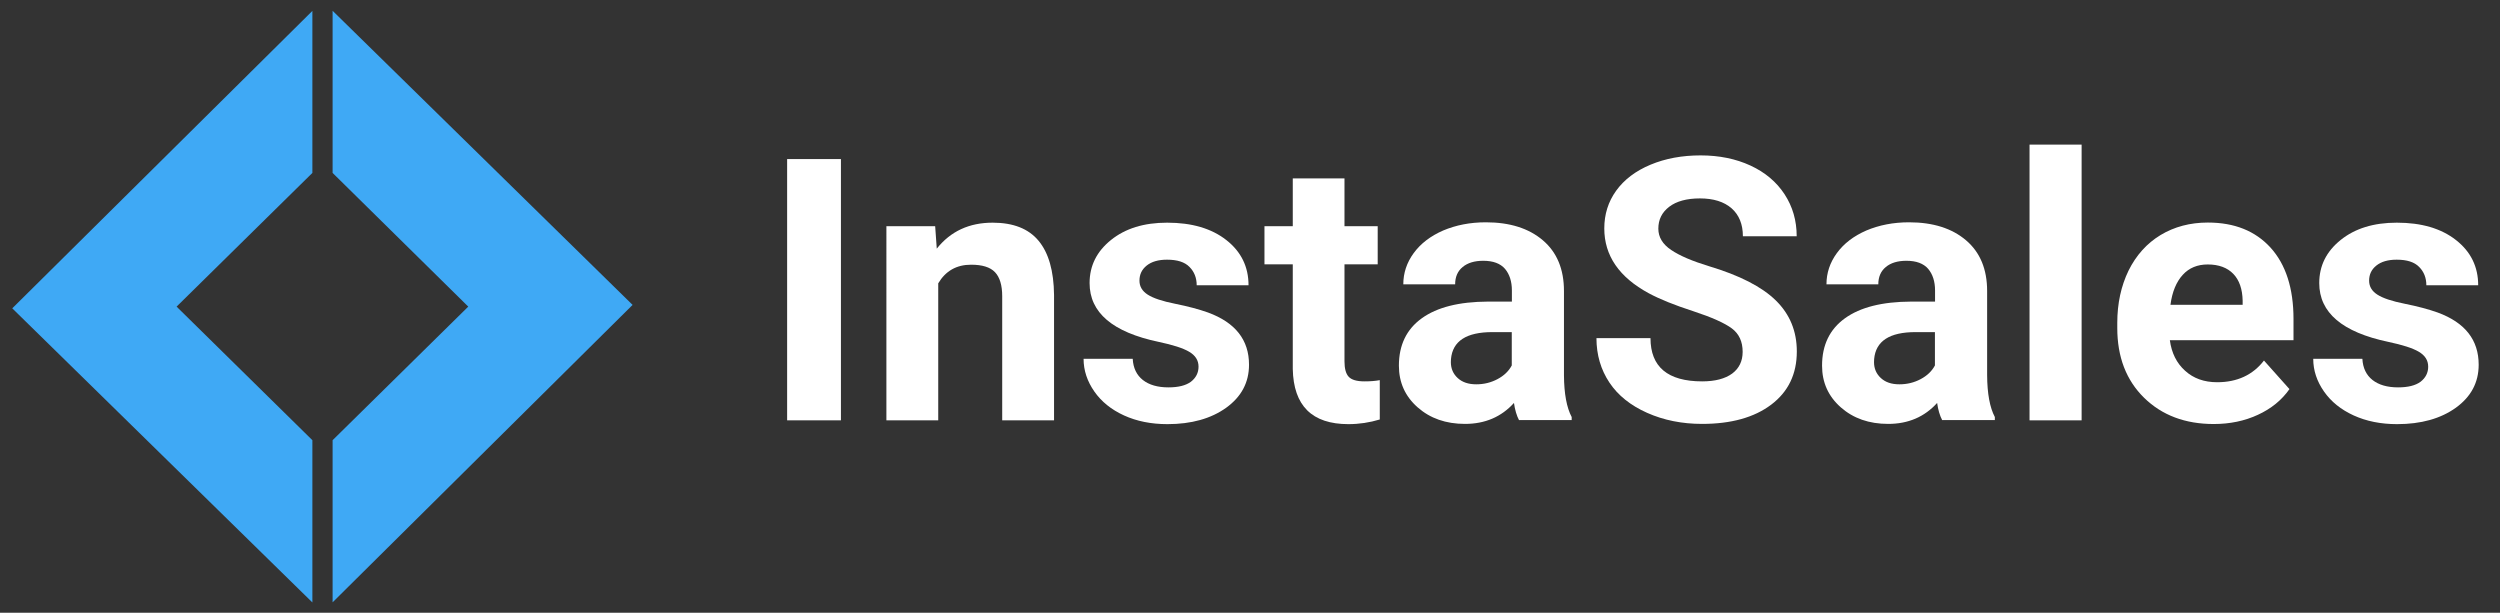 <?xml version="1.0" encoding="UTF-8"?> <!-- Generator: Adobe Illustrator 23.0.2, SVG Export Plug-In . SVG Version: 6.00 Build 0) --> <svg xmlns="http://www.w3.org/2000/svg" xmlns:xlink="http://www.w3.org/1999/xlink" id="Слой_1" x="0px" y="0px" viewBox="0 0 204 50" style="enable-background:new 0 0 204 50;" xml:space="preserve"><rect x="0" y="0" width="204" height="50" fill="#333333" stroke="none"/> <style type="text/css"> .st0{fill:#3FA9F5;} .st1{fill:#FFFFFF;} </style> <g> <polygon class="st0" points="25.49,0.89 1,25.16 25.49,49.16 25.49,35.92 14.41,25.02 25.49,14.11 "></polygon> <polygon class="st0" points="27.14,49.15 51.62,24.88 27.14,0.88 27.14,14.11 38.21,25.02 27.14,35.92 "></polygon> </g> <g> <path class="st1" d="M68.62,34.3h-4.39V12.98h4.39V34.3z"></path> <path class="st1" d="M76.31,18.46l0.13,1.83c1.13-1.42,2.65-2.12,4.56-2.12c1.68,0,2.93,0.49,3.75,1.48s1.24,2.46,1.26,4.42V34.3 h-4.23V24.17c0-0.9-0.2-1.55-0.59-1.96s-1.04-0.61-1.95-0.61c-1.19,0-2.08,0.51-2.68,1.52V34.3h-4.23V18.46H76.31z"></path> <path class="st1" d="M97.8,29.92c0-0.52-0.26-0.92-0.77-1.22c-0.51-0.3-1.34-0.56-2.47-0.8c-3.77-0.79-5.65-2.39-5.65-4.8 c0-1.41,0.58-2.58,1.75-3.52s2.69-1.41,4.58-1.41c2.01,0,3.62,0.47,4.83,1.42s1.81,2.18,1.81,3.69h-4.23c0-0.61-0.2-1.11-0.59-1.5 c-0.39-0.4-1-0.59-1.83-0.59c-0.71,0-1.26,0.16-1.66,0.48s-0.59,0.73-0.59,1.23c0,0.47,0.22,0.85,0.67,1.14s1.19,0.54,2.25,0.75 c1.05,0.21,1.94,0.45,2.67,0.71c2.24,0.82,3.35,2.24,3.35,4.26c0,1.45-0.62,2.61-1.86,3.51c-1.24,0.89-2.84,1.34-4.8,1.34 c-1.33,0-2.51-0.24-3.54-0.71c-1.03-0.47-1.84-1.12-2.42-1.95s-0.88-1.72-0.88-2.67h4.01c0.04,0.75,0.32,1.33,0.83,1.73 s1.21,0.6,2.08,0.6c0.81,0,1.42-0.15,1.84-0.46C97.59,30.83,97.8,30.42,97.8,29.92z"></path> <path class="st1" d="M109.71,14.56v3.9h2.71v3.11h-2.71v7.91c0,0.59,0.11,1.01,0.34,1.26s0.65,0.38,1.29,0.38 c0.47,0,0.88-0.03,1.25-0.1v3.21c-0.83,0.25-1.68,0.38-2.56,0.38c-2.97,0-4.48-1.5-4.54-4.5v-8.54h-2.31v-3.11h2.31v-3.9H109.71z"></path> <path class="st1" d="M123.96,34.3c-0.2-0.38-0.34-0.85-0.42-1.42c-1.03,1.14-2.36,1.71-4,1.71c-1.55,0-2.84-0.45-3.86-1.35 c-1.02-0.9-1.53-2.03-1.53-3.4c0-1.68,0.62-2.97,1.87-3.87c1.25-0.9,3.04-1.35,5.4-1.36h1.95v-0.91c0-0.73-0.19-1.32-0.56-1.76 c-0.38-0.44-0.97-0.66-1.78-0.66c-0.71,0-1.27,0.17-1.68,0.51c-0.41,0.34-0.61,0.81-0.61,1.41h-4.23c0-0.92,0.28-1.77,0.85-2.55 s1.37-1.39,2.4-1.84c1.04-0.44,2.2-0.67,3.49-0.67c1.95,0,3.5,0.49,4.65,1.47c1.15,0.98,1.72,2.36,1.72,4.14v6.87 c0.01,1.5,0.22,2.64,0.63,3.41v0.25H123.96z M120.46,31.36c0.63,0,1.2-0.14,1.73-0.42c0.53-0.28,0.92-0.65,1.17-1.12V27.1h-1.58 c-2.12,0-3.25,0.73-3.38,2.2l-0.01,0.25c0,0.53,0.19,0.96,0.56,1.3S119.82,31.36,120.46,31.36z"></path> <path class="st1" d="M142.2,28.71c0-0.83-0.29-1.47-0.88-1.91c-0.59-0.44-1.64-0.91-3.16-1.41c-1.52-0.49-2.73-0.98-3.62-1.46 c-2.42-1.31-3.63-3.07-3.63-5.29c0-1.15,0.32-2.18,0.97-3.08c0.65-0.9,1.58-1.61,2.8-2.12c1.22-0.51,2.58-0.76,4.09-0.76 c1.52,0,2.88,0.28,4.07,0.83s2.12,1.33,2.78,2.34c0.66,1.01,0.99,2.15,0.99,3.43h-4.39c0-0.98-0.31-1.74-0.92-2.28 c-0.62-0.54-1.48-0.81-2.59-0.81c-1.07,0-1.91,0.23-2.5,0.68c-0.6,0.46-0.89,1.05-0.89,1.79c0,0.69,0.35,1.27,1.05,1.74 s1.73,0.91,3.08,1.32c2.5,0.75,4.32,1.68,5.46,2.8s1.71,2.5,1.71,4.16c0,1.85-0.7,3.29-2.09,4.34s-3.28,1.57-5.64,1.57 c-1.64,0-3.13-0.3-4.48-0.9c-1.35-0.6-2.38-1.42-3.08-2.47s-1.06-2.26-1.06-3.63h4.41c0,2.35,1.41,3.53,4.22,3.53 c1.04,0,1.86-0.21,2.45-0.64C141.91,30.06,142.2,29.47,142.2,28.71z"></path> <path class="st1" d="M158.49,34.3c-0.2-0.38-0.34-0.85-0.42-1.42c-1.03,1.14-2.36,1.71-4,1.71c-1.55,0-2.84-0.45-3.86-1.35 c-1.02-0.9-1.53-2.03-1.53-3.4c0-1.68,0.62-2.97,1.87-3.87c1.25-0.9,3.04-1.35,5.4-1.36h1.95v-0.91c0-0.73-0.19-1.32-0.56-1.76 c-0.38-0.44-0.97-0.66-1.78-0.66c-0.71,0-1.27,0.17-1.68,0.51c-0.41,0.34-0.61,0.81-0.61,1.41h-4.23c0-0.92,0.28-1.77,0.85-2.55 s1.37-1.39,2.4-1.84c1.04-0.44,2.2-0.67,3.49-0.67c1.95,0,3.5,0.49,4.65,1.47c1.15,0.98,1.72,2.36,1.72,4.14v6.87 c0.01,1.5,0.22,2.64,0.63,3.41v0.25H158.49z M154.99,31.36c0.63,0,1.2-0.14,1.73-0.42c0.53-0.28,0.92-0.65,1.17-1.12V27.1h-1.58 c-2.12,0-3.25,0.73-3.38,2.2l-0.01,0.25c0,0.53,0.19,0.96,0.56,1.3S154.34,31.36,154.99,31.36z"></path> <path class="st1" d="M169.86,34.3h-4.25V11.8h4.25V34.3z"></path> <path class="st1" d="M180.64,34.6c-2.32,0-4.22-0.71-5.68-2.14s-2.19-3.33-2.19-5.7v-0.41c0-1.59,0.31-3.01,0.92-4.27 c0.62-1.25,1.49-2.22,2.61-2.9c1.13-0.68,2.42-1.02,3.86-1.02c2.17,0,3.87,0.68,5.12,2.05c1.24,1.37,1.87,3.31,1.87,5.82v1.73 h-10.09c0.14,1.04,0.55,1.87,1.24,2.49c0.69,0.63,1.56,0.94,2.62,0.94c1.63,0,2.91-0.59,3.82-1.77l2.08,2.33 c-0.63,0.9-1.49,1.6-2.58,2.1C183.16,34.35,181.96,34.6,180.64,34.6z M180.15,21.58c-0.84,0-1.52,0.28-2.04,0.85 c-0.52,0.57-0.86,1.38-1,2.44H183v-0.34c-0.02-0.94-0.27-1.67-0.76-2.18S181.05,21.58,180.15,21.58z"></path> <path class="st1" d="M198.14,29.92c0-0.52-0.26-0.92-0.77-1.22c-0.51-0.3-1.34-0.56-2.47-0.8c-3.77-0.79-5.65-2.39-5.65-4.8 c0-1.41,0.58-2.58,1.75-3.52s2.69-1.41,4.58-1.41c2.01,0,3.62,0.47,4.83,1.42s1.81,2.18,1.81,3.69h-4.23c0-0.61-0.2-1.11-0.59-1.5 c-0.39-0.4-1-0.59-1.83-0.59c-0.71,0-1.26,0.16-1.66,0.48s-0.59,0.73-0.59,1.23c0,0.47,0.22,0.85,0.67,1.14s1.19,0.54,2.25,0.75 c1.05,0.21,1.94,0.45,2.67,0.71c2.24,0.82,3.35,2.24,3.35,4.26c0,1.45-0.62,2.61-1.86,3.51c-1.24,0.89-2.84,1.34-4.8,1.34 c-1.33,0-2.51-0.24-3.54-0.71c-1.03-0.47-1.84-1.12-2.42-1.95s-0.88-1.72-0.88-2.67h4.01c0.04,0.75,0.32,1.33,0.83,1.73 s1.21,0.6,2.08,0.6c0.81,0,1.42-0.15,1.84-0.46C197.93,30.83,198.14,30.42,198.14,29.92z"></path> </g> </svg> 